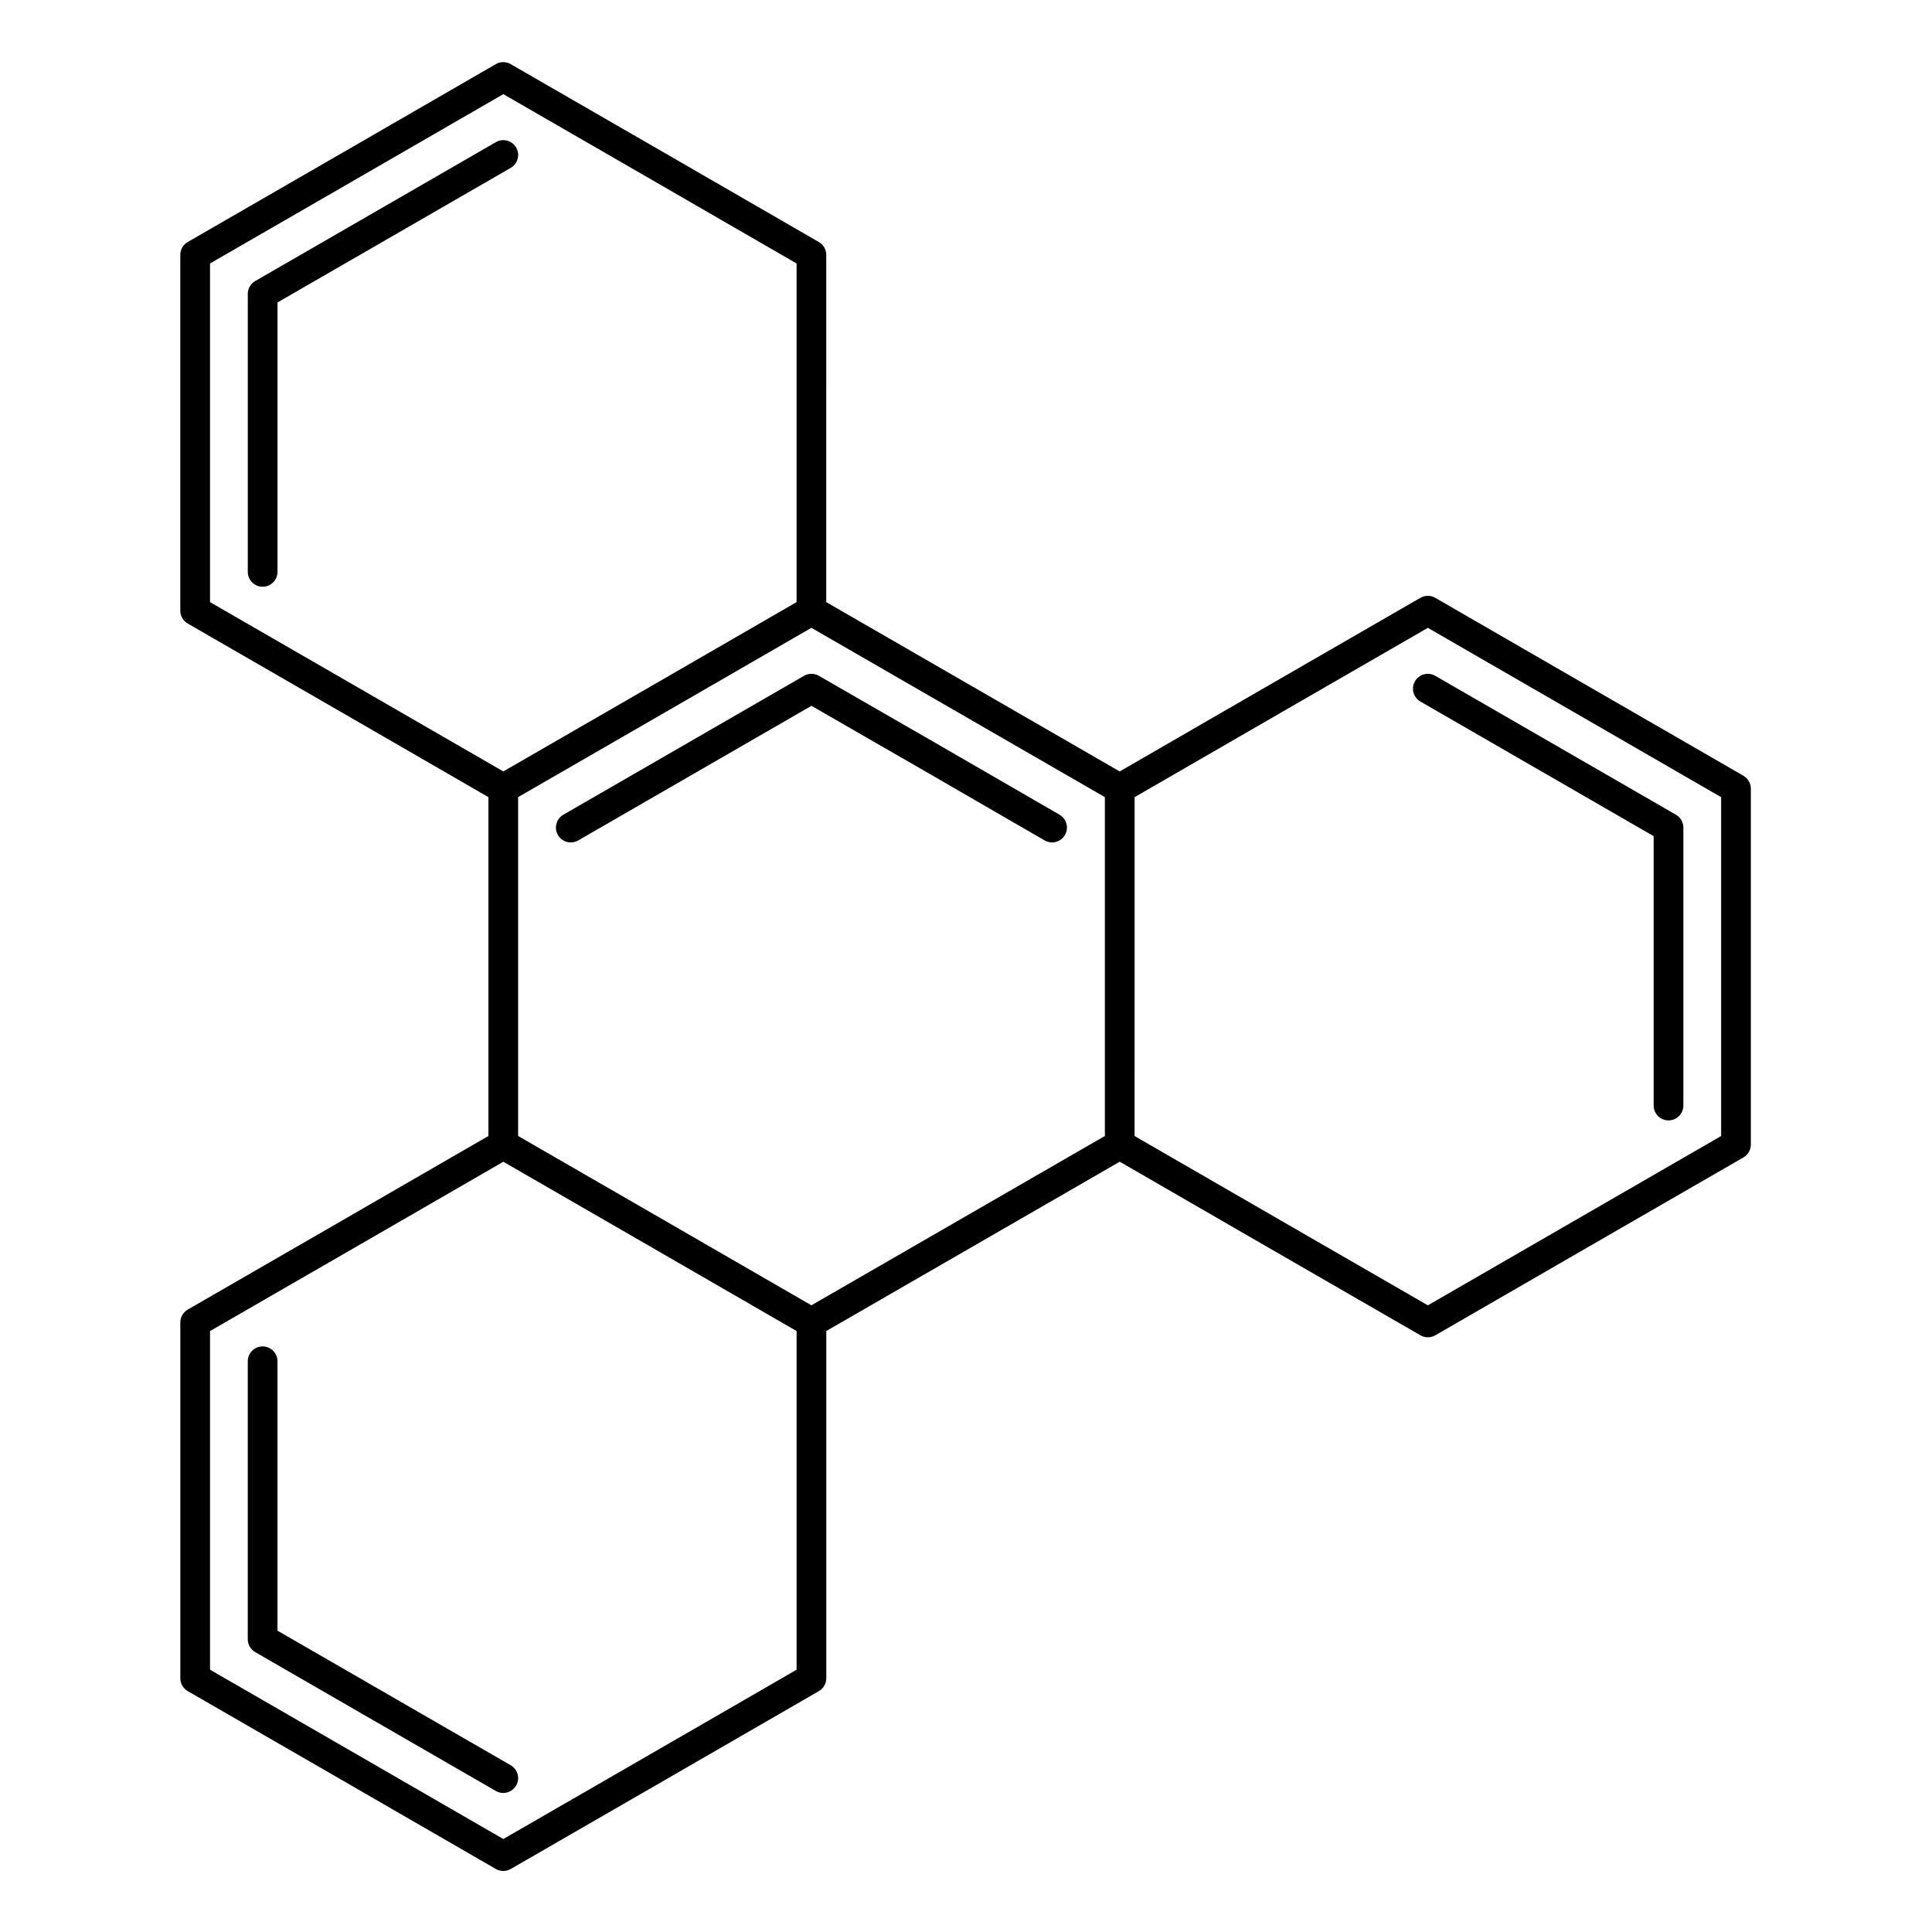<?xml version="1.0" encoding="UTF-8"?>
<!-- Uploaded to: ICON Repo, www.iconrepo.com, Generator: ICON Repo Mixer Tools -->
<svg fill="#000000" width="800px" height="800px" version="1.1" viewBox="144 144 512 512" xmlns="http://www.w3.org/2000/svg">
 <g>
  <path d="m606.01 349.57-40.848-23.57-40.805-23.57c-1.215-0.703-2.719-0.703-3.938 0l-40.855 23.574-38.832 22.434-77.77-44.871 0.004-92.023c0-1.406-0.75-2.703-1.969-3.406l-40.805-23.574-40.855-23.57c-1.219-0.703-2.719-0.703-3.938 0l-40.797 23.57-40.852 23.57c-1.219 0.703-1.969 2.004-1.969 3.41v94.293c0 1.406 0.75 2.707 1.969 3.41l40.852 23.57 38.836 22.434v89.801l-38.832 22.434-40.852 23.57c-1.219 0.703-1.969 2.004-1.969 3.41v94.293c0 1.406 0.75 2.707 1.969 3.41l40.852 23.57 40.801 23.57c0.609 0.352 1.289 0.527 1.969 0.527 0.68 0 1.359-0.176 1.969-0.527l40.855-23.57 40.805-23.57c1.219-0.703 1.969-2.004 1.969-3.41v-92.02l77.77-44.871 38.836 22.438 40.852 23.57c0.609 0.352 1.289 0.527 1.969 0.527 0.68 0 1.359-0.176 1.969-0.527l40.801-23.57 40.852-23.57c1.219-0.703 1.969-2.004 1.969-3.41v-94.344c-0.012-1.41-0.762-2.707-1.98-3.41zm-169.21 95.477-77.77 44.871-38.836-22.434-38.887-22.438v-89.797l38.887-22.438 38.836-22.434 77.77 44.871zm-237.14-141.48v-89.746l38.887-22.438 38.836-22.434 38.883 22.434 38.836 22.438v89.746l-38.836 22.434-38.887 22.438-38.836-22.434zm116.61 305.36-38.887 22.434-38.836-22.434-38.883-22.438v-89.746l38.887-22.434 38.836-22.434 38.883 22.434 38.836 22.434v89.75zm283.85-163.87-77.719 44.871-38.883-22.434-38.836-22.434 0.004-89.805 38.832-22.434 38.883-22.438 77.719 44.871z"/>
  <path d="m280.79 183.11c-1.086-1.883-3.492-2.531-5.375-1.441l-63.781 36.809c-1.219 0.703-1.969 2.004-1.969 3.41v73.664c0 2.172 1.762 3.938 3.938 3.938 2.172 0 3.938-1.762 3.938-3.938v-71.395l61.809-35.672c1.879-1.086 2.527-3.492 1.441-5.375z"/>
  <path d="m357.07 323.1-63.777 36.809c-1.883 1.086-2.527 3.492-1.441 5.375 0.73 1.262 2.051 1.969 3.414 1.969 0.668 0 1.344-0.172 1.965-0.527l61.812-35.676 29.941 17.242 31.859 18.43c1.883 1.09 4.289 0.445 5.379-1.438s0.445-4.289-1.438-5.379l-31.867-18.434-31.914-18.379c-1.219-0.695-2.719-0.691-3.934 0.008z"/>
  <path d="m518.98 324.54c-1.086 1.883-0.441 4.289 1.445 5.375l61.809 35.672v71.391c0 2.172 1.762 3.938 3.938 3.938 2.172 0 3.938-1.762 3.938-3.938v-73.66c0-1.406-0.75-2.703-1.969-3.41l-63.777-36.809c-1.887-1.086-4.297-0.441-5.383 1.441z"/>
  <path d="m279.34 611.81-61.805-35.664v-71.395c0-2.172-1.762-3.938-3.938-3.938-2.172 0-3.938 1.762-3.938 3.938v73.668c0 1.406 0.75 2.707 1.969 3.41l63.777 36.801c0.617 0.355 1.297 0.527 1.965 0.527 1.359 0 2.684-0.707 3.414-1.969 1.086-1.887 0.438-4.293-1.445-5.379z"/>
 </g>
</svg>